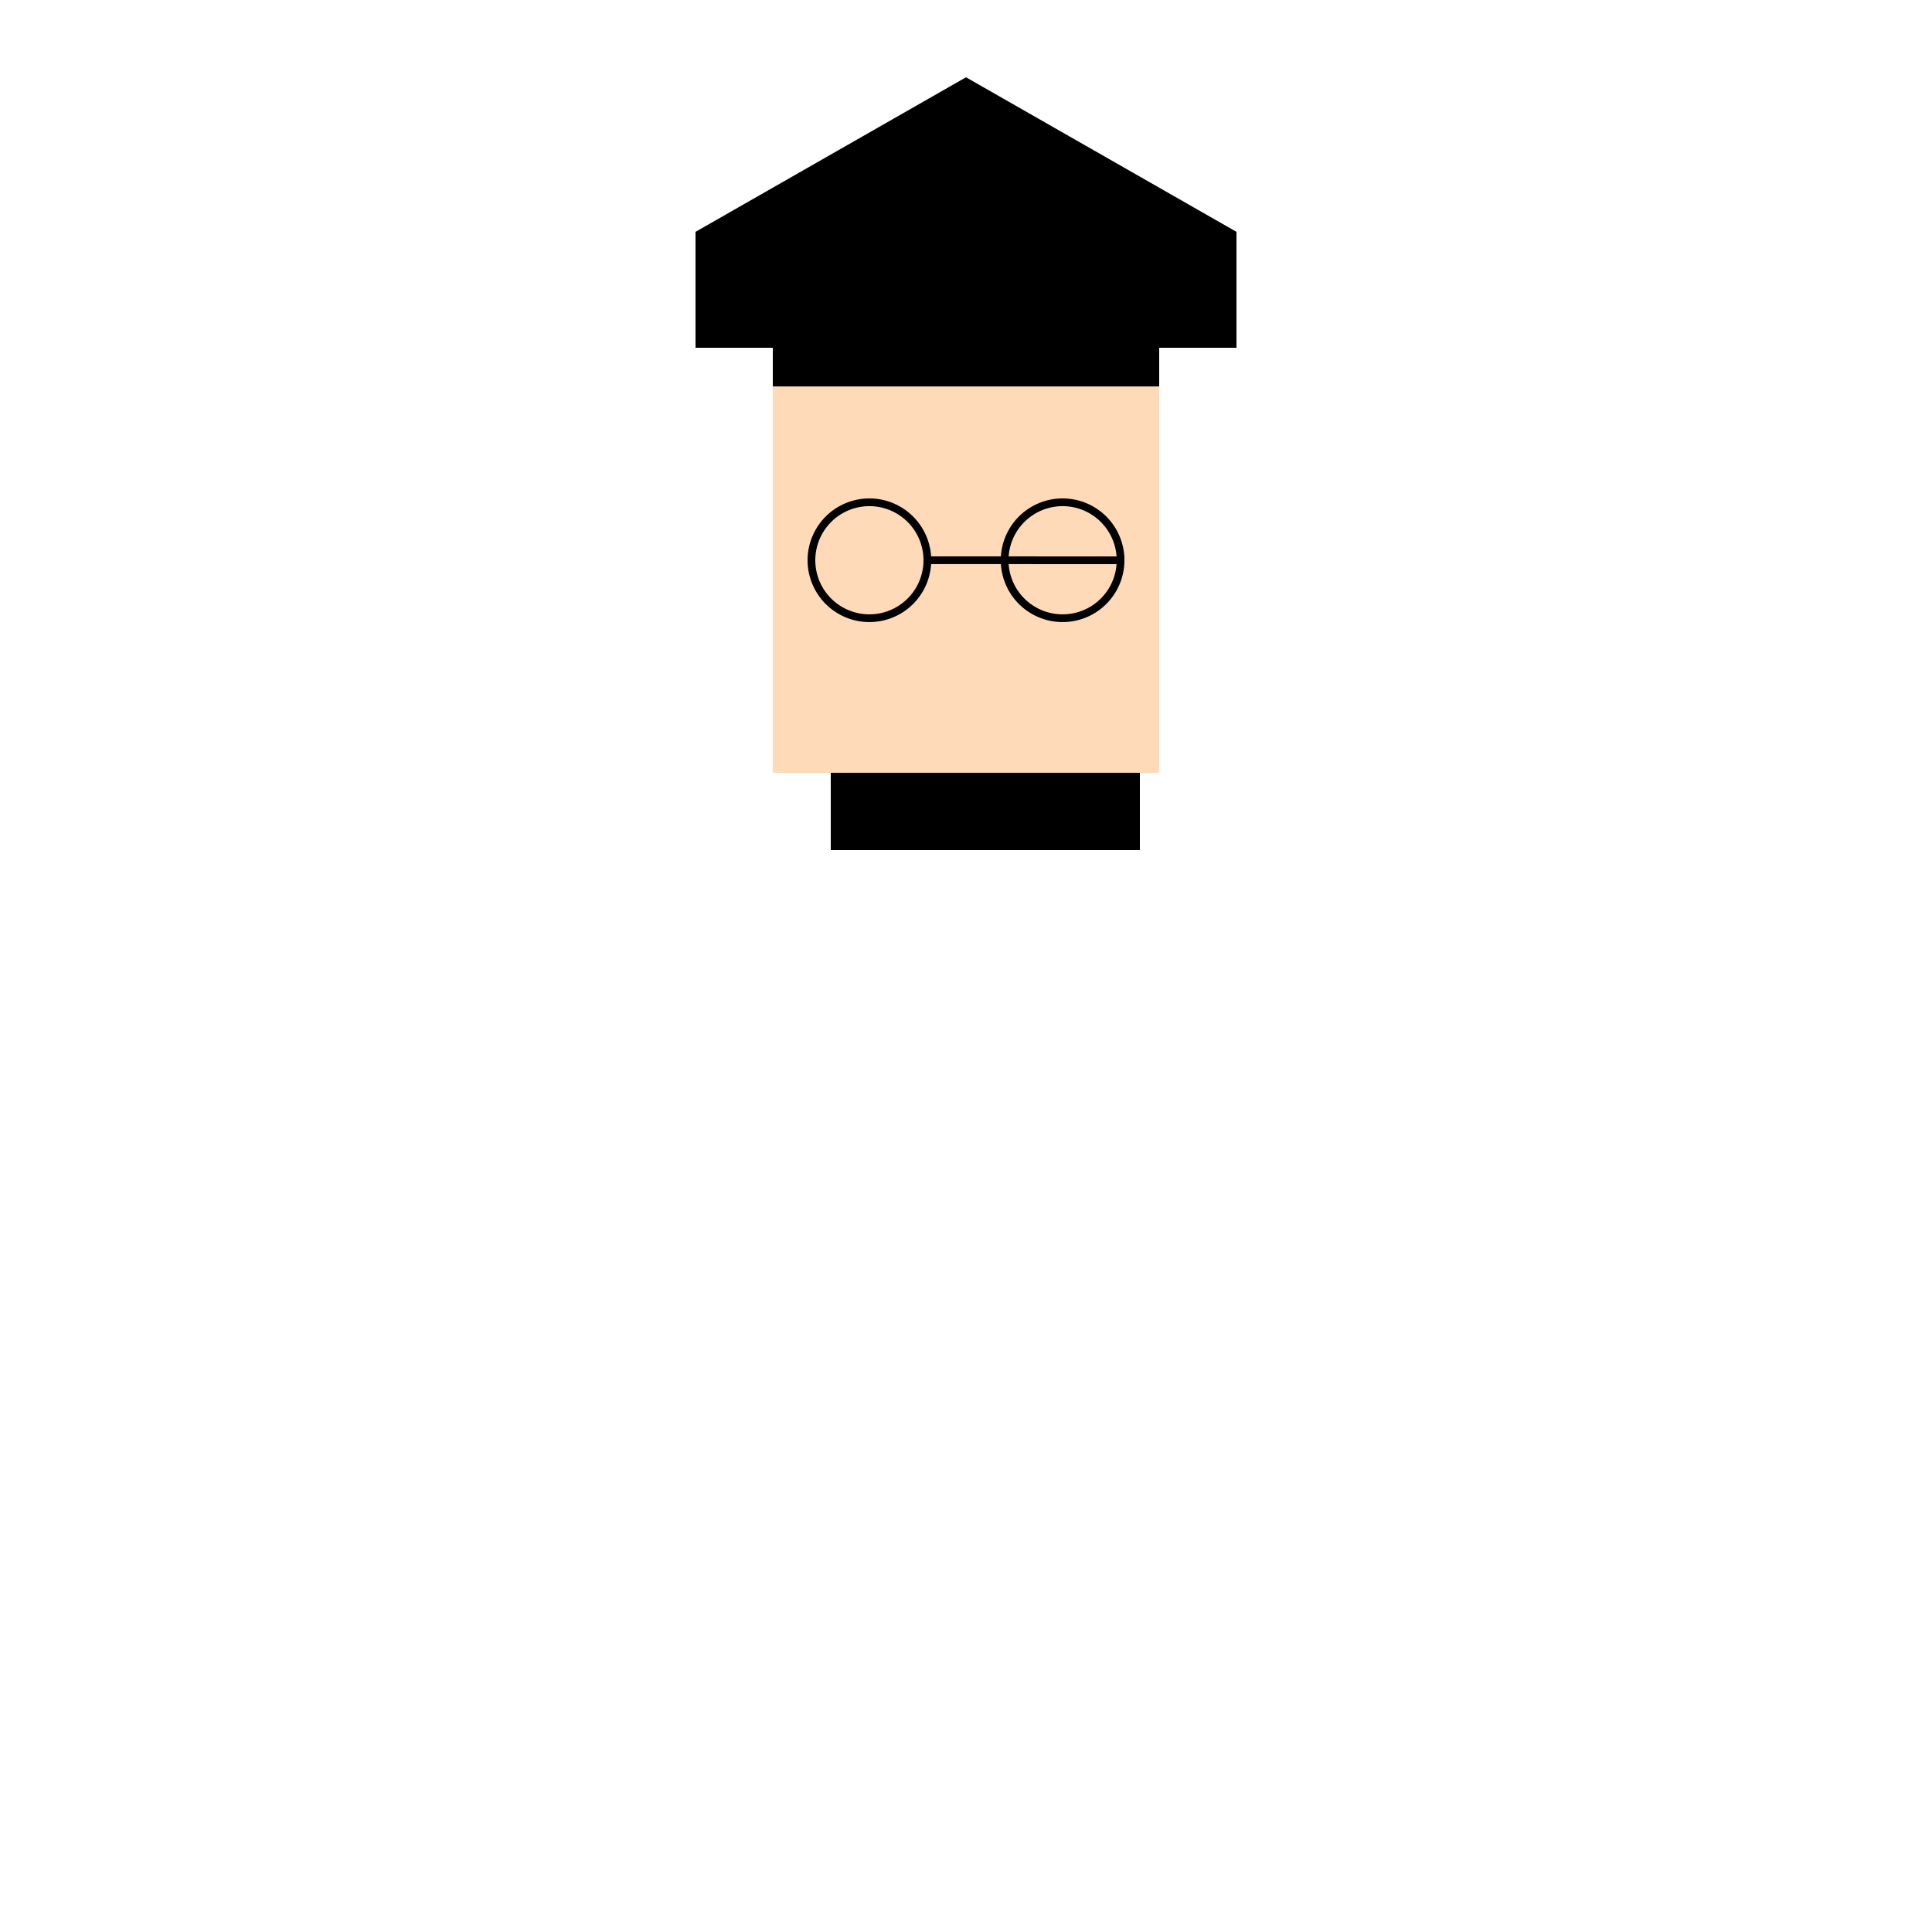 <!--

Generated by DrawGPT.
Free, open source, AI generated images in SVG, PNG, and HTML Canvas format.
https://drawgpt.ai

Created: 2023-10-30T14:39:52.715Z
Link: https://drawgpt.ai/prompt/115456/

-->
<svg xmlns="http://www.w3.org/2000/svg" xmlns:xlink="http://www.w3.org/1999/xlink" width="500" height="500"><defs/><g><rect fill="#FFDAB9" stroke="none" x="200" y="100" width="100" height="100"/><path fill="none" stroke="#000000" paint-order="fill stroke markers" d=" M 240 145 A 15 15 0 1 1 240 144.985 L 290 145 A 15 15 0 1 1 290 144.985" stroke-miterlimit="10" stroke-width="2" stroke-dasharray=""/><rect fill="#000000" stroke="none" x="215" y="200" width="80" height="20"/><rect fill="#000000" stroke="none" x="200" y="80" width="100" height="20"/><rect fill="#000000" stroke="none" x="180" y="60" width="140" height="30"/><path fill="#000000" stroke="none" paint-order="stroke fill markers" d=" M 180 60 L 250 20 L 320 60 Z"/></g></svg>